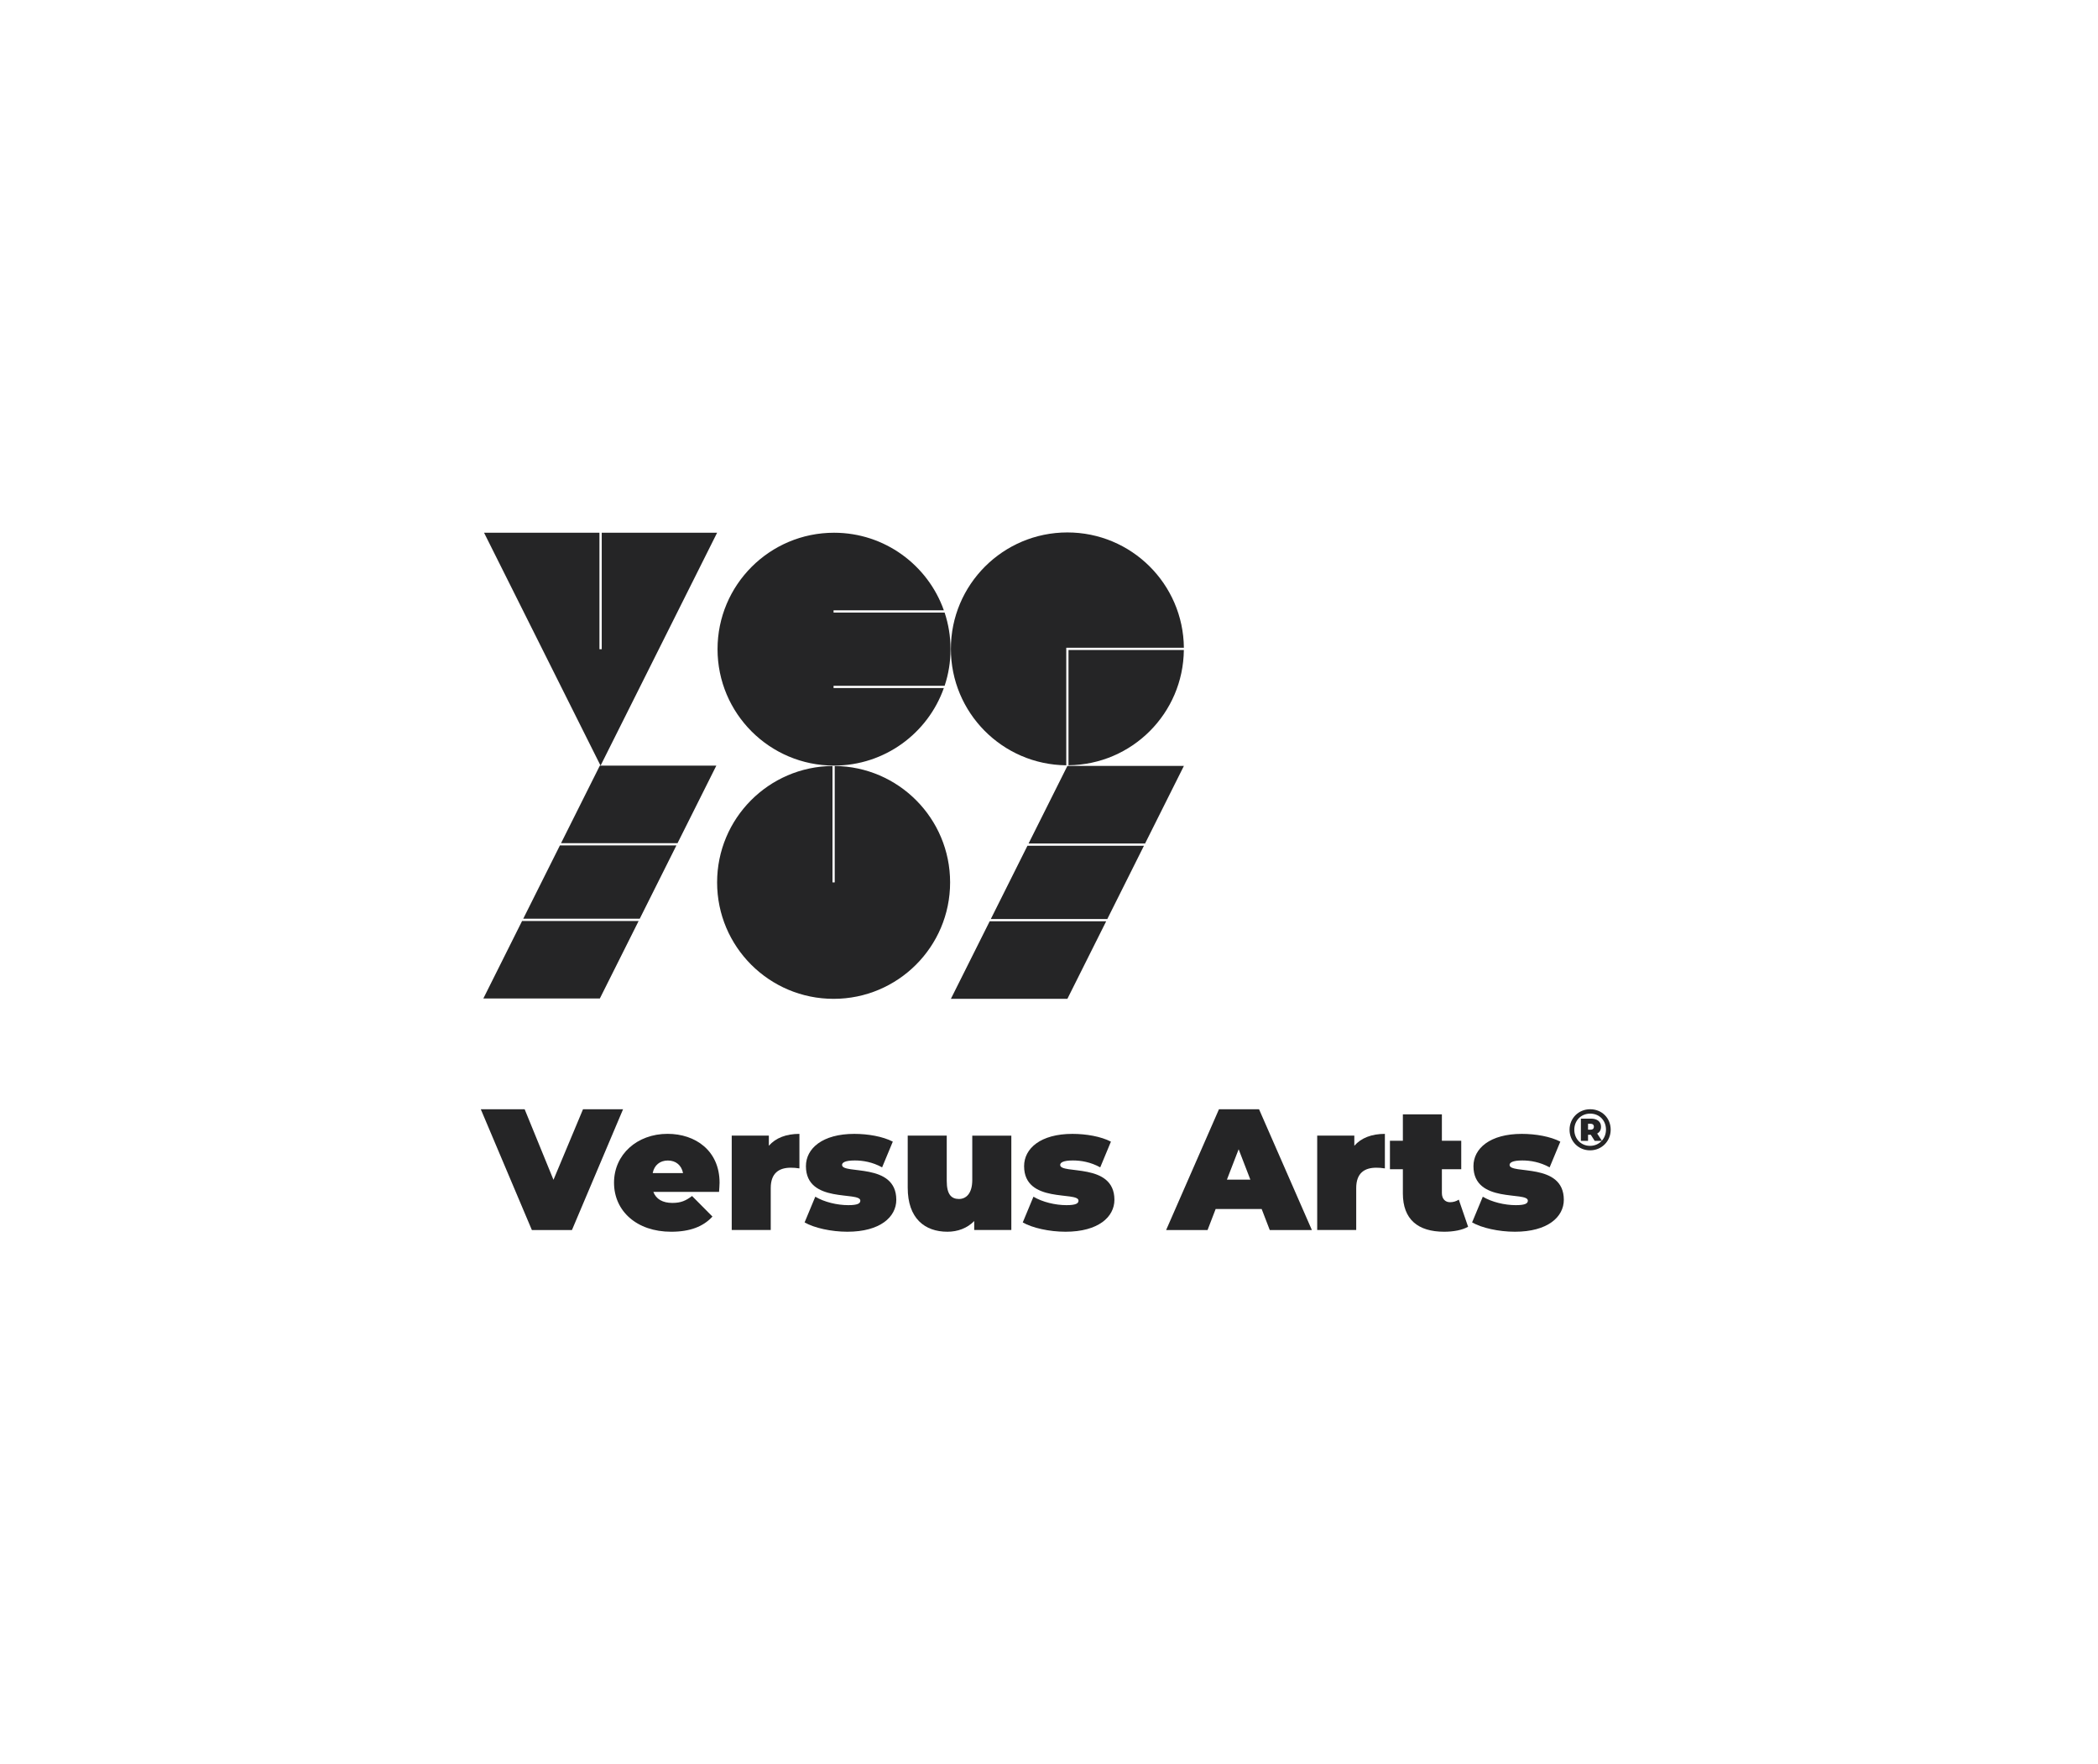 <svg width="176" height="148" viewBox="0 0 176 148" fill="none" xmlns="http://www.w3.org/2000/svg">
<g style="mix-blend-mode:luminosity">
<g clip-path="url(#clip0_2495_900)">
<path d="M50.479 44.691V54.462H50.287V44.691H40.608L50.381 64.229L60.158 44.691H50.479Z" fill="#252526"/>
<path d="M79.244 51.386H69.927V51.198H79.179C77.837 47.41 74.22 44.691 69.967 44.691C64.57 44.691 60.194 49.065 60.194 54.458C60.194 59.852 64.57 64.225 69.967 64.225C74.22 64.225 77.837 61.511 79.179 57.719H69.927V57.531H79.244C79.566 56.566 79.74 55.532 79.74 54.458C79.74 53.385 79.563 52.351 79.244 51.386Z" fill="#252526"/>
<path d="M89.636 54.527V64.197C94.96 64.146 99.261 59.845 99.312 54.527H89.636Z" fill="#252526"/>
<path d="M89.448 54.527V54.339H99.315C99.264 48.989 94.91 44.666 89.542 44.666C84.146 44.666 79.769 49.04 79.769 54.433C79.769 59.797 84.095 64.149 89.448 64.2V54.531V54.527Z" fill="#252526"/>
<path d="M70.025 64.258V74.025H69.837V64.258C64.484 64.308 60.158 68.66 60.158 74.025C60.158 79.418 64.534 83.792 69.931 83.792C75.327 83.792 79.704 79.418 79.704 74.025C79.704 68.66 75.378 64.308 70.025 64.258Z" fill="#252526"/>
<path d="M53.669 77.068L56.743 70.923H46.97L43.896 77.068H53.669Z" fill="#252526"/>
<path d="M56.837 70.735L60.093 64.228H50.32L47.065 70.735H56.837Z" fill="#252526"/>
<path d="M43.798 77.26L40.547 83.763H50.32L53.575 77.26H43.798Z" fill="#252526"/>
<path d="M96.06 70.76L99.315 64.254H89.542L86.287 70.76H96.06Z" fill="#252526"/>
<path d="M92.891 77.097L95.966 70.948H86.193L83.118 77.097H92.891Z" fill="#252526"/>
<path d="M83.024 77.285L79.769 83.792H89.542L92.797 77.285H83.024Z" fill="#252526"/>
<path d="M52.269 93.053L47.98 103.188H44.619L40.333 93.053H44.012L46.431 98.974L48.909 93.053H52.269Z" fill="#252526"/>
<path d="M60.313 99.986H54.808C55.04 100.593 55.59 100.912 56.404 100.912C57.127 100.912 57.532 100.724 58.056 100.333L59.767 102.057C59.001 102.896 57.883 103.33 56.306 103.33C53.394 103.33 51.51 101.577 51.51 99.216C51.51 96.856 53.438 95.117 56.002 95.117C58.349 95.117 60.364 96.538 60.364 99.216C60.364 99.448 60.335 99.751 60.321 99.983L60.313 99.986ZM54.751 98.41H57.3C57.17 97.745 56.693 97.355 56.027 97.355C55.362 97.355 54.884 97.745 54.754 98.41H54.751Z" fill="#252526"/>
<path d="M67.063 95.12V98.016C66.773 97.972 66.571 97.958 66.339 97.958C65.356 97.958 64.657 98.406 64.657 99.667V103.185H61.384V95.265H64.498V96.118C65.077 95.453 65.963 95.12 67.063 95.12Z" fill="#252526"/>
<path d="M67.497 102.548L68.394 100.39C69.146 100.839 70.22 101.099 71.161 101.099C71.956 101.099 72.173 100.954 72.173 100.723C72.173 99.913 67.609 100.998 67.609 97.828C67.609 96.338 69.001 95.12 71.667 95.12C72.824 95.12 74.058 95.337 74.897 95.771L74 97.929C73.19 97.481 72.376 97.35 71.71 97.35C70.871 97.35 70.64 97.538 70.64 97.726C70.64 98.55 75.19 97.481 75.19 100.651C75.19 102.086 73.841 103.329 71.088 103.329C69.725 103.329 68.307 103.011 67.497 102.548Z" fill="#252526"/>
<path d="M84.84 95.265V103.184H81.726V102.433C81.133 103.04 80.333 103.329 79.48 103.329C77.581 103.329 76.148 102.216 76.148 99.638V95.265H79.422V99.075C79.422 100.202 79.812 100.582 80.449 100.582C81.013 100.582 81.563 100.163 81.563 98.988V95.268H84.836L84.84 95.265Z" fill="#252526"/>
<path d="M85.799 102.548L86.695 100.39C87.448 100.839 88.522 101.099 89.463 101.099C90.258 101.099 90.475 100.954 90.475 100.723C90.475 99.913 85.911 100.998 85.911 97.828C85.911 96.338 87.303 95.12 89.965 95.12C91.123 95.12 92.356 95.337 93.195 95.771L92.298 97.929C91.488 97.481 90.674 97.35 90.009 97.35C89.169 97.35 88.938 97.538 88.938 97.726C88.938 98.55 93.488 97.481 93.488 100.651C93.488 102.086 92.139 103.329 89.387 103.329C88.023 103.329 86.605 103.011 85.795 102.548H85.799Z" fill="#252526"/>
<path d="M105.833 101.421H101.981L101.301 103.188H97.825L102.259 93.053H105.62L110.054 103.188H106.52L105.84 101.421H105.833ZM104.892 98.959L103.909 96.411L102.925 98.959H104.896H104.892Z" fill="#252526"/>
<path d="M116.177 95.12V98.016C115.888 97.972 115.686 97.958 115.454 97.958C114.47 97.958 113.772 98.406 113.772 99.667V103.185H110.499V95.265H113.613V96.118C114.192 95.453 115.078 95.12 116.177 95.12Z" fill="#252526"/>
<path d="M123.162 102.91C122.655 103.199 121.918 103.329 121.147 103.329C118.959 103.329 117.686 102.302 117.686 100.115V98.088H116.601V95.698H117.686V93.482H120.959V95.698H122.583V98.088H120.959V100.086C120.959 100.578 121.248 100.853 121.639 100.853C121.899 100.853 122.16 100.781 122.377 100.636L123.158 102.91H123.162Z" fill="#252526"/>
<path d="M123.494 102.548L124.391 100.39C125.144 100.839 126.218 101.099 127.158 101.099C127.954 101.099 128.171 100.954 128.171 100.723C128.171 99.913 123.607 100.998 123.607 97.828C123.607 96.338 124.999 95.12 127.665 95.12C128.822 95.12 130.056 95.337 130.895 95.771L129.998 97.929C129.187 97.481 128.374 97.35 127.708 97.35C126.869 97.35 126.638 97.538 126.638 97.726C126.638 98.55 131.188 97.481 131.188 100.651C131.188 102.086 129.839 103.329 127.086 103.329C125.722 103.329 124.305 103.011 123.494 102.548Z" fill="#252526"/>
<path d="M135.119 94.766C135.119 95.739 134.363 96.501 133.39 96.501C132.417 96.501 131.669 95.739 131.669 94.777C131.669 93.815 132.417 93.053 133.398 93.053C134.378 93.053 135.119 93.794 135.119 94.766ZM134.725 94.766C134.725 94 134.179 93.421 133.401 93.421C132.624 93.421 132.067 94.011 132.067 94.773C132.067 95.536 132.624 96.125 133.39 96.125C133.785 96.125 134.132 95.963 134.367 95.706H133.777L133.452 95.196H133.22V95.706H132.62V93.841H133.47C133.998 93.841 134.309 94.105 134.309 94.52C134.309 94.788 134.197 94.979 133.987 95.091L134.381 95.695C134.595 95.449 134.725 95.128 134.725 94.763V94.766ZM133.43 94.77C133.611 94.77 133.712 94.672 133.712 94.52C133.712 94.368 133.611 94.271 133.43 94.271H133.22V94.77H133.43Z" fill="#252526"/>
</g>
</g>
<defs>
<clipPath id="clip0_2495_900">
<rect width="94.786" height="58.667" fill="white" transform="translate(40.333 44.666)"/>
</clipPath>
</defs>
</svg>
